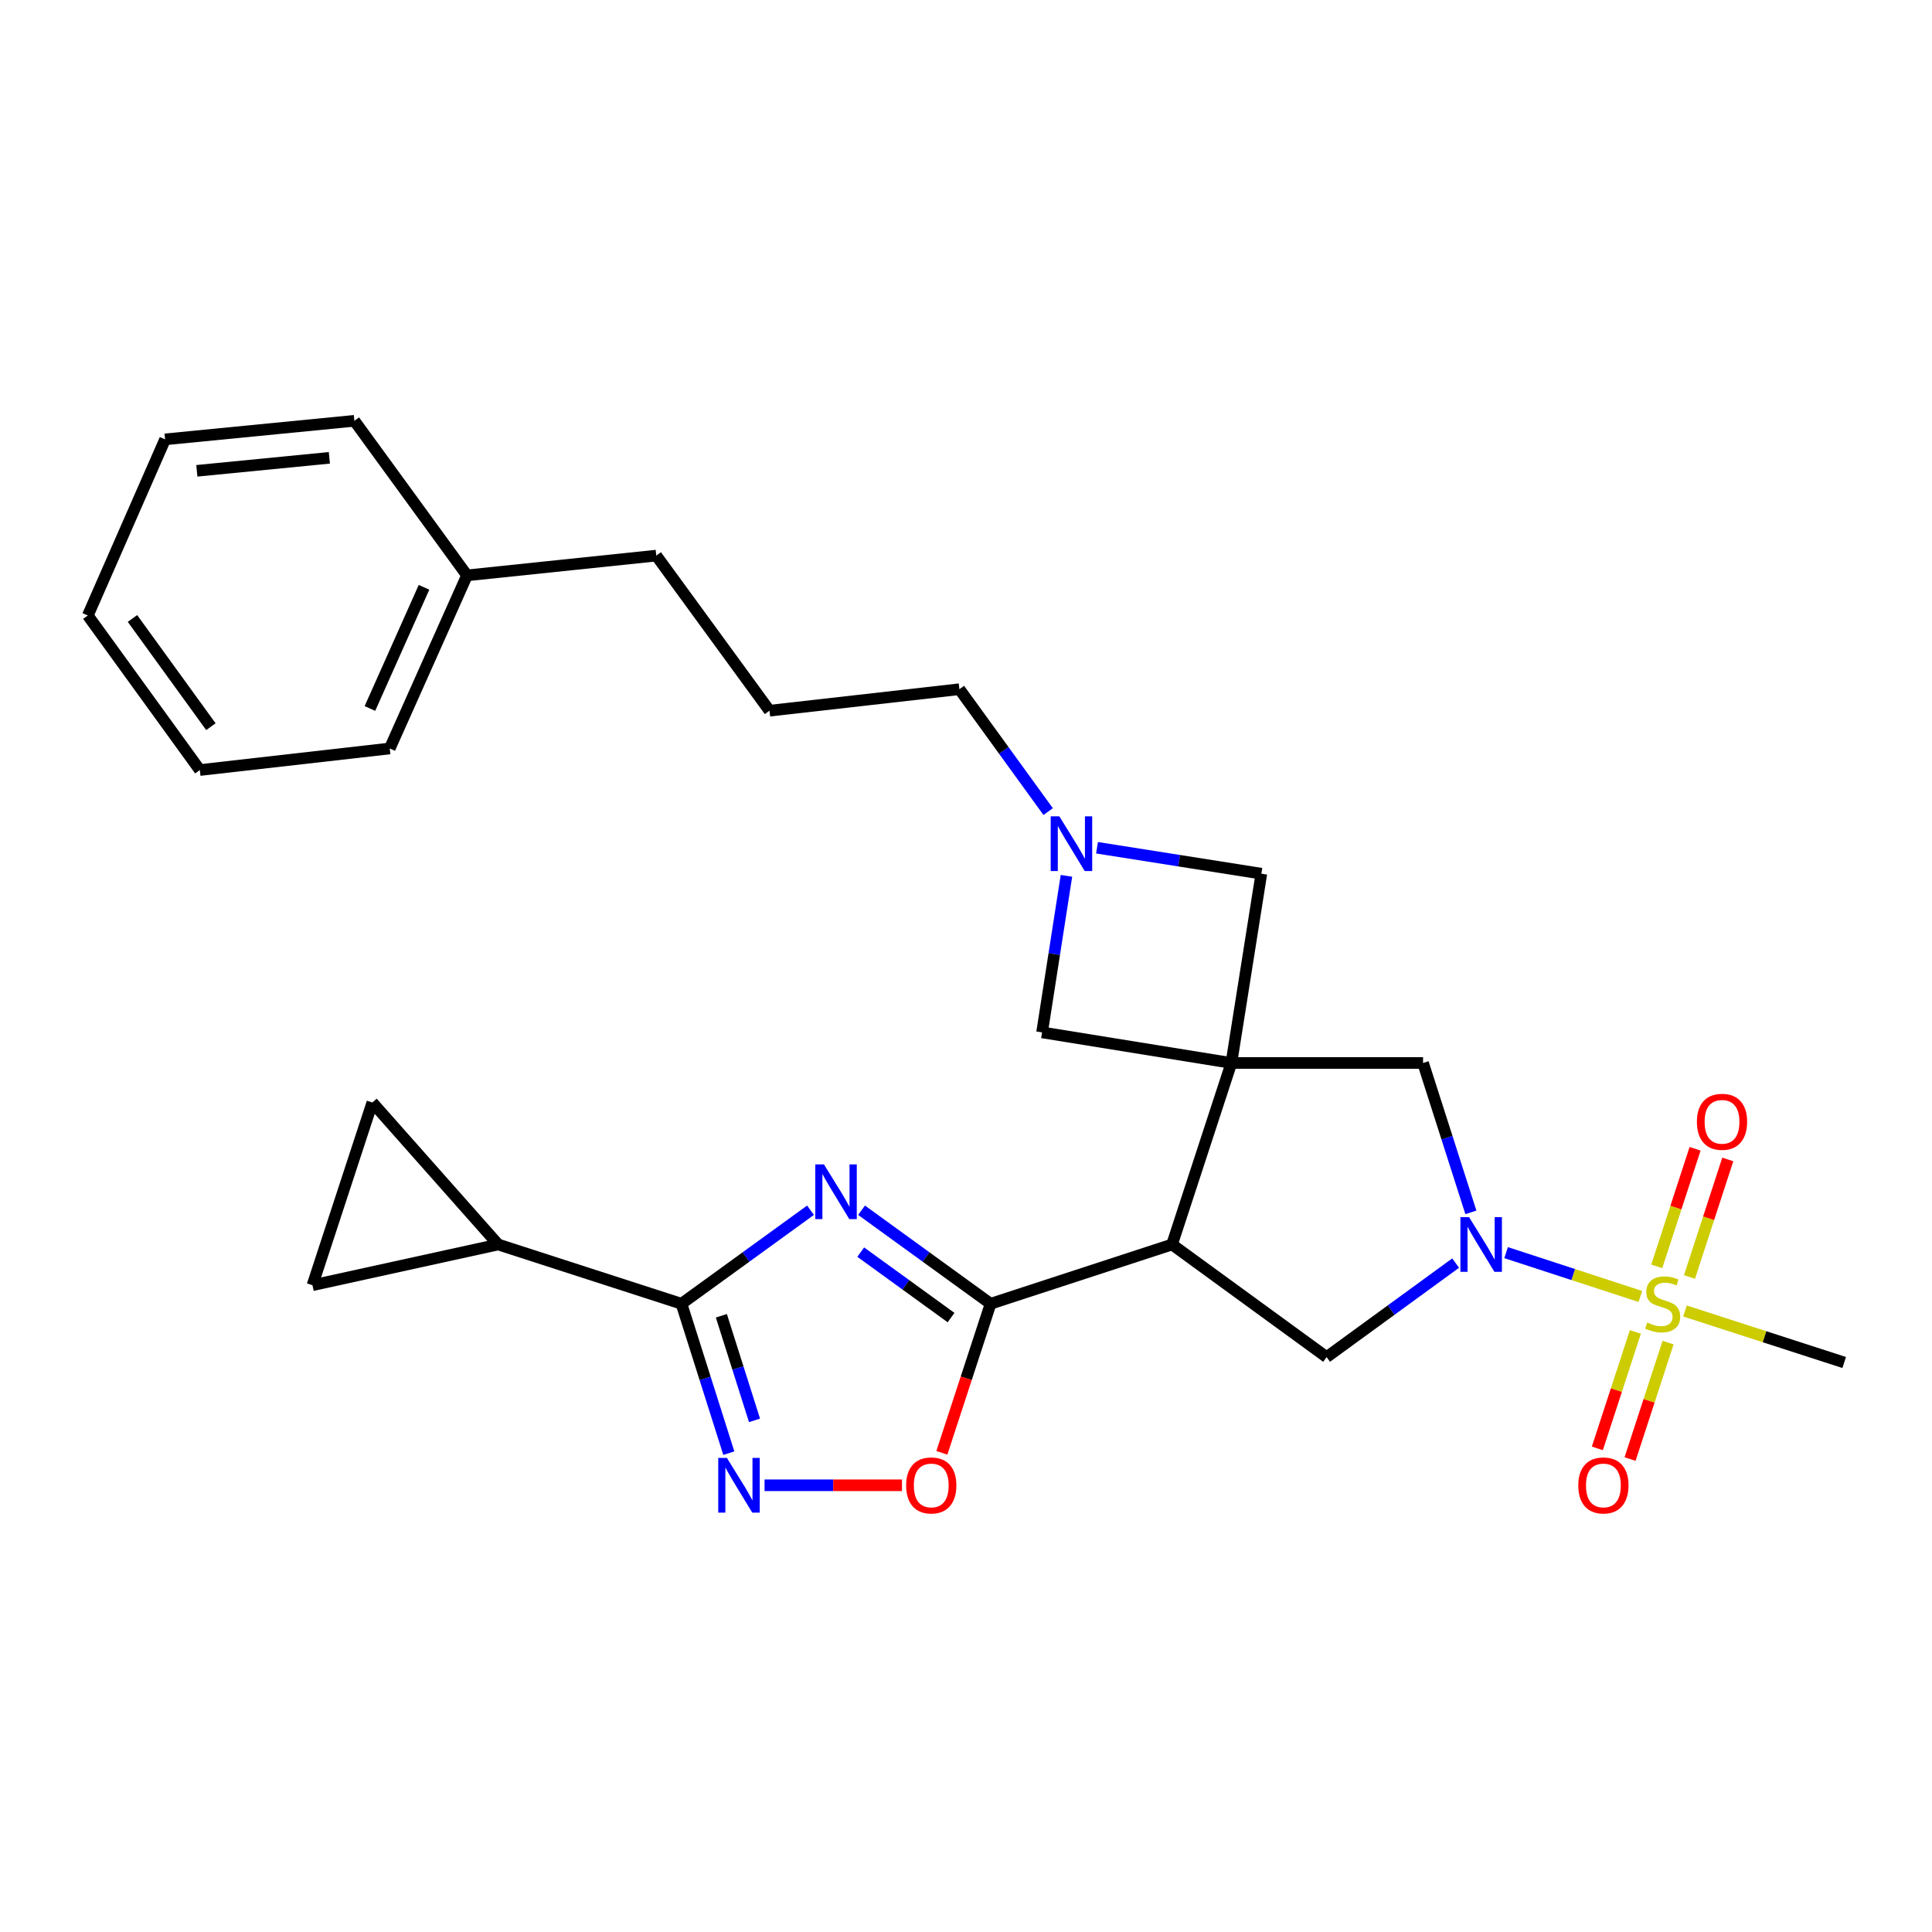 <?xml version='1.0' encoding='iso-8859-1'?>
<svg version='1.1' baseProfile='full'
              xmlns='http://www.w3.org/2000/svg'
                      xmlns:rdkit='http://www.rdkit.org/xml'
                      xmlns:xlink='http://www.w3.org/1999/xlink'
                  xml:space='preserve'
width='1000px' height='1000px' viewBox='0 0 1000 1000'>
<!-- END OF HEADER -->
<rect style='opacity:1.0;fill:#FFFFFF;stroke:none' width='1000' height='1000' x='0' y='0'> </rect>
<path class='bond-2' d='M 637.362,550.194 L 606.645,644.147' style='fill:none;fill-rule:evenodd;stroke:#000000;stroke-width:6px;stroke-linecap:butt;stroke-linejoin:miter;stroke-opacity:1' />
<path class='bond-9' d='M 637.362,550.194 L 736.567,550.194' style='fill:none;fill-rule:evenodd;stroke:#000000;stroke-width:6px;stroke-linecap:butt;stroke-linejoin:miter;stroke-opacity:1' />
<path class='bond-12' d='M 637.362,550.194 L 539.373,534.366' style='fill:none;fill-rule:evenodd;stroke:#000000;stroke-width:6px;stroke-linecap:butt;stroke-linejoin:miter;stroke-opacity:1' />
<path class='bond-13' d='M 637.362,550.194 L 652.874,452.216' style='fill:none;fill-rule:evenodd;stroke:#000000;stroke-width:6px;stroke-linecap:butt;stroke-linejoin:miter;stroke-opacity:1' />
<path class='bond-0' d='M 849.043,671.052 L 814.3,659.707' style='fill:none;fill-rule:evenodd;stroke:#CCCC00;stroke-width:6px;stroke-linecap:butt;stroke-linejoin:miter;stroke-opacity:1' />
<path class='bond-0' d='M 814.3,659.707 L 779.558,648.361' style='fill:none;fill-rule:evenodd;stroke:#0000FF;stroke-width:6px;stroke-linecap:butt;stroke-linejoin:miter;stroke-opacity:1' />
<path class='bond-16' d='M 846.464,689.411 L 836.625,719.545' style='fill:none;fill-rule:evenodd;stroke:#CCCC00;stroke-width:6px;stroke-linecap:butt;stroke-linejoin:miter;stroke-opacity:1' />
<path class='bond-16' d='M 836.625,719.545 L 826.786,749.678' style='fill:none;fill-rule:evenodd;stroke:#FF0000;stroke-width:6px;stroke-linecap:butt;stroke-linejoin:miter;stroke-opacity:1' />
<path class='bond-16' d='M 863.392,694.939 L 853.552,725.072' style='fill:none;fill-rule:evenodd;stroke:#CCCC00;stroke-width:6px;stroke-linecap:butt;stroke-linejoin:miter;stroke-opacity:1' />
<path class='bond-16' d='M 853.552,725.072 L 843.713,755.205' style='fill:none;fill-rule:evenodd;stroke:#FF0000;stroke-width:6px;stroke-linecap:butt;stroke-linejoin:miter;stroke-opacity:1' />
<path class='bond-17' d='M 874.468,660.984 L 884.384,630.555' style='fill:none;fill-rule:evenodd;stroke:#CCCC00;stroke-width:6px;stroke-linecap:butt;stroke-linejoin:miter;stroke-opacity:1' />
<path class='bond-17' d='M 884.384,630.555 L 894.3,600.126' style='fill:none;fill-rule:evenodd;stroke:#FF0000;stroke-width:6px;stroke-linecap:butt;stroke-linejoin:miter;stroke-opacity:1' />
<path class='bond-17' d='M 857.537,655.467 L 867.453,625.038' style='fill:none;fill-rule:evenodd;stroke:#CCCC00;stroke-width:6px;stroke-linecap:butt;stroke-linejoin:miter;stroke-opacity:1' />
<path class='bond-17' d='M 867.453,625.038 L 877.37,594.609' style='fill:none;fill-rule:evenodd;stroke:#FF0000;stroke-width:6px;stroke-linecap:butt;stroke-linejoin:miter;stroke-opacity:1' />
<path class='bond-18' d='M 872.142,678.561 L 913.344,691.893' style='fill:none;fill-rule:evenodd;stroke:#CCCC00;stroke-width:6px;stroke-linecap:butt;stroke-linejoin:miter;stroke-opacity:1' />
<path class='bond-18' d='M 913.344,691.893 L 954.545,705.225' style='fill:none;fill-rule:evenodd;stroke:#000000;stroke-width:6px;stroke-linecap:butt;stroke-linejoin:miter;stroke-opacity:1' />
<path class='bond-1' d='M 445.939,626.416 L 479.335,650.62' style='fill:none;fill-rule:evenodd;stroke:#0000FF;stroke-width:6px;stroke-linecap:butt;stroke-linejoin:miter;stroke-opacity:1' />
<path class='bond-1' d='M 479.335,650.62 L 512.732,674.824' style='fill:none;fill-rule:evenodd;stroke:#000000;stroke-width:6px;stroke-linecap:butt;stroke-linejoin:miter;stroke-opacity:1' />
<path class='bond-1' d='M 445.508,648.096 L 468.886,665.039' style='fill:none;fill-rule:evenodd;stroke:#0000FF;stroke-width:6px;stroke-linecap:butt;stroke-linejoin:miter;stroke-opacity:1' />
<path class='bond-1' d='M 468.886,665.039 L 492.263,681.982' style='fill:none;fill-rule:evenodd;stroke:#000000;stroke-width:6px;stroke-linecap:butt;stroke-linejoin:miter;stroke-opacity:1' />
<path class='bond-5' d='M 419.519,626.416 L 386.122,650.62' style='fill:none;fill-rule:evenodd;stroke:#0000FF;stroke-width:6px;stroke-linecap:butt;stroke-linejoin:miter;stroke-opacity:1' />
<path class='bond-5' d='M 386.122,650.62 L 352.726,674.824' style='fill:none;fill-rule:evenodd;stroke:#000000;stroke-width:6px;stroke-linecap:butt;stroke-linejoin:miter;stroke-opacity:1' />
<path class='bond-3' d='M 606.645,644.147 L 512.732,674.824' style='fill:none;fill-rule:evenodd;stroke:#000000;stroke-width:6px;stroke-linecap:butt;stroke-linejoin:miter;stroke-opacity:1' />
<path class='bond-7' d='M 606.645,644.147 L 686.648,702.435' style='fill:none;fill-rule:evenodd;stroke:#000000;stroke-width:6px;stroke-linecap:butt;stroke-linejoin:miter;stroke-opacity:1' />
<path class='bond-8' d='M 512.732,674.824 L 500.118,713.405' style='fill:none;fill-rule:evenodd;stroke:#000000;stroke-width:6px;stroke-linecap:butt;stroke-linejoin:miter;stroke-opacity:1' />
<path class='bond-8' d='M 500.118,713.405 L 487.505,751.985' style='fill:none;fill-rule:evenodd;stroke:#FF0000;stroke-width:6px;stroke-linecap:butt;stroke-linejoin:miter;stroke-opacity:1' />
<path class='bond-4' d='M 761.327,627.52 L 748.947,588.857' style='fill:none;fill-rule:evenodd;stroke:#0000FF;stroke-width:6px;stroke-linecap:butt;stroke-linejoin:miter;stroke-opacity:1' />
<path class='bond-4' d='M 748.947,588.857 L 736.567,550.194' style='fill:none;fill-rule:evenodd;stroke:#000000;stroke-width:6px;stroke-linecap:butt;stroke-linejoin:miter;stroke-opacity:1' />
<path class='bond-29' d='M 753.436,653.774 L 720.042,678.105' style='fill:none;fill-rule:evenodd;stroke:#0000FF;stroke-width:6px;stroke-linecap:butt;stroke-linejoin:miter;stroke-opacity:1' />
<path class='bond-29' d='M 720.042,678.105 L 686.648,702.435' style='fill:none;fill-rule:evenodd;stroke:#000000;stroke-width:6px;stroke-linecap:butt;stroke-linejoin:miter;stroke-opacity:1' />
<path class='bond-10' d='M 352.726,674.824 L 257.844,644.147' style='fill:none;fill-rule:evenodd;stroke:#000000;stroke-width:6px;stroke-linecap:butt;stroke-linejoin:miter;stroke-opacity:1' />
<path class='bond-30' d='M 352.726,674.824 L 364.98,713.488' style='fill:none;fill-rule:evenodd;stroke:#000000;stroke-width:6px;stroke-linecap:butt;stroke-linejoin:miter;stroke-opacity:1' />
<path class='bond-30' d='M 364.98,713.488 L 377.234,752.152' style='fill:none;fill-rule:evenodd;stroke:#0000FF;stroke-width:6px;stroke-linecap:butt;stroke-linejoin:miter;stroke-opacity:1' />
<path class='bond-30' d='M 373.377,681.043 L 381.955,708.108' style='fill:none;fill-rule:evenodd;stroke:#000000;stroke-width:6px;stroke-linecap:butt;stroke-linejoin:miter;stroke-opacity:1' />
<path class='bond-30' d='M 381.955,708.108 L 390.533,735.173' style='fill:none;fill-rule:evenodd;stroke:#0000FF;stroke-width:6px;stroke-linecap:butt;stroke-linejoin:miter;stroke-opacity:1' />
<path class='bond-6' d='M 395.731,768.776 L 431.294,768.776' style='fill:none;fill-rule:evenodd;stroke:#0000FF;stroke-width:6px;stroke-linecap:butt;stroke-linejoin:miter;stroke-opacity:1' />
<path class='bond-6' d='M 431.294,768.776 L 466.858,768.776' style='fill:none;fill-rule:evenodd;stroke:#FF0000;stroke-width:6px;stroke-linecap:butt;stroke-linejoin:miter;stroke-opacity:1' />
<path class='bond-14' d='M 257.844,644.147 L 161.735,665.228' style='fill:none;fill-rule:evenodd;stroke:#000000;stroke-width:6px;stroke-linecap:butt;stroke-linejoin:miter;stroke-opacity:1' />
<path class='bond-15' d='M 257.844,644.147 L 192.729,570.653' style='fill:none;fill-rule:evenodd;stroke:#000000;stroke-width:6px;stroke-linecap:butt;stroke-linejoin:miter;stroke-opacity:1' />
<path class='bond-11' d='M 567.806,438.791 L 610.34,445.504' style='fill:none;fill-rule:evenodd;stroke:#0000FF;stroke-width:6px;stroke-linecap:butt;stroke-linejoin:miter;stroke-opacity:1' />
<path class='bond-11' d='M 610.34,445.504 L 652.874,452.216' style='fill:none;fill-rule:evenodd;stroke:#000000;stroke-width:6px;stroke-linecap:butt;stroke-linejoin:miter;stroke-opacity:1' />
<path class='bond-19' d='M 542.52,420.074 L 519.553,388.402' style='fill:none;fill-rule:evenodd;stroke:#0000FF;stroke-width:6px;stroke-linecap:butt;stroke-linejoin:miter;stroke-opacity:1' />
<path class='bond-19' d='M 519.553,388.402 L 496.587,356.73' style='fill:none;fill-rule:evenodd;stroke:#000000;stroke-width:6px;stroke-linecap:butt;stroke-linejoin:miter;stroke-opacity:1' />
<path class='bond-28' d='M 551.989,453.335 L 545.681,493.85' style='fill:none;fill-rule:evenodd;stroke:#0000FF;stroke-width:6px;stroke-linecap:butt;stroke-linejoin:miter;stroke-opacity:1' />
<path class='bond-28' d='M 545.681,493.85 L 539.373,534.366' style='fill:none;fill-rule:evenodd;stroke:#000000;stroke-width:6px;stroke-linecap:butt;stroke-linejoin:miter;stroke-opacity:1' />
<path class='bond-31' d='M 161.735,665.228 L 192.729,570.653' style='fill:none;fill-rule:evenodd;stroke:#000000;stroke-width:6px;stroke-linecap:butt;stroke-linejoin:miter;stroke-opacity:1' />
<path class='bond-21' d='M 496.587,356.73 L 398.292,367.86' style='fill:none;fill-rule:evenodd;stroke:#000000;stroke-width:6px;stroke-linecap:butt;stroke-linejoin:miter;stroke-opacity:1' />
<path class='bond-20' d='M 241.728,297.809 L 339.687,287.58' style='fill:none;fill-rule:evenodd;stroke:#000000;stroke-width:6px;stroke-linecap:butt;stroke-linejoin:miter;stroke-opacity:1' />
<path class='bond-23' d='M 241.728,297.809 L 201.731,387.408' style='fill:none;fill-rule:evenodd;stroke:#000000;stroke-width:6px;stroke-linecap:butt;stroke-linejoin:miter;stroke-opacity:1' />
<path class='bond-23' d='M 219.468,303.99 L 191.47,366.71' style='fill:none;fill-rule:evenodd;stroke:#000000;stroke-width:6px;stroke-linecap:butt;stroke-linejoin:miter;stroke-opacity:1' />
<path class='bond-24' d='M 241.728,297.809 L 183.44,217.806' style='fill:none;fill-rule:evenodd;stroke:#000000;stroke-width:6px;stroke-linecap:butt;stroke-linejoin:miter;stroke-opacity:1' />
<path class='bond-22' d='M 398.292,367.86 L 339.687,287.58' style='fill:none;fill-rule:evenodd;stroke:#000000;stroke-width:6px;stroke-linecap:butt;stroke-linejoin:miter;stroke-opacity:1' />
<path class='bond-26' d='M 201.731,387.408 L 103.436,398.577' style='fill:none;fill-rule:evenodd;stroke:#000000;stroke-width:6px;stroke-linecap:butt;stroke-linejoin:miter;stroke-opacity:1' />
<path class='bond-25' d='M 183.44,217.806 L 85.451,227.411' style='fill:none;fill-rule:evenodd;stroke:#000000;stroke-width:6px;stroke-linecap:butt;stroke-linejoin:miter;stroke-opacity:1' />
<path class='bond-25' d='M 170.479,236.969 L 101.887,243.693' style='fill:none;fill-rule:evenodd;stroke:#000000;stroke-width:6px;stroke-linecap:butt;stroke-linejoin:miter;stroke-opacity:1' />
<path class='bond-27' d='M 85.451,227.411 L 45.455,318.574' style='fill:none;fill-rule:evenodd;stroke:#000000;stroke-width:6px;stroke-linecap:butt;stroke-linejoin:miter;stroke-opacity:1' />
<path class='bond-32' d='M 103.436,398.577 L 45.455,318.574' style='fill:none;fill-rule:evenodd;stroke:#000000;stroke-width:6px;stroke-linecap:butt;stroke-linejoin:miter;stroke-opacity:1' />
<path class='bond-32' d='M 109.158,376.127 L 68.57,320.125' style='fill:none;fill-rule:evenodd;stroke:#000000;stroke-width:6px;stroke-linecap:butt;stroke-linejoin:miter;stroke-opacity:1' />
<path  class='atom-1' d='M 852.593 684.544
Q 852.913 684.664, 854.233 685.224
Q 855.553 685.784, 856.993 686.144
Q 858.473 686.464, 859.913 686.464
Q 862.593 686.464, 864.153 685.184
Q 865.713 683.864, 865.713 681.584
Q 865.713 680.024, 864.913 679.064
Q 864.153 678.104, 862.953 677.584
Q 861.753 677.064, 859.753 676.464
Q 857.233 675.704, 855.713 674.984
Q 854.233 674.264, 853.153 672.744
Q 852.113 671.224, 852.113 668.664
Q 852.113 665.104, 854.513 662.904
Q 856.953 660.704, 861.753 660.704
Q 865.033 660.704, 868.753 662.264
L 867.833 665.344
Q 864.433 663.944, 861.873 663.944
Q 859.113 663.944, 857.593 665.104
Q 856.073 666.224, 856.113 668.184
Q 856.113 669.704, 856.873 670.624
Q 857.673 671.544, 858.793 672.064
Q 859.953 672.584, 861.873 673.184
Q 864.433 673.984, 865.953 674.784
Q 867.473 675.584, 868.553 677.224
Q 869.673 678.824, 869.673 681.584
Q 869.673 685.504, 867.033 687.624
Q 864.433 689.704, 860.073 689.704
Q 857.553 689.704, 855.633 689.144
Q 853.753 688.624, 851.513 687.704
L 852.593 684.544
' fill='#CCCC00'/>
<path  class='atom-2' d='M 426.469 602.682
L 435.749 617.682
Q 436.669 619.162, 438.149 621.842
Q 439.629 624.522, 439.709 624.682
L 439.709 602.682
L 443.469 602.682
L 443.469 631.002
L 439.589 631.002
L 429.629 614.602
Q 428.469 612.682, 427.229 610.482
Q 426.029 608.282, 425.669 607.602
L 425.669 631.002
L 421.989 631.002
L 421.989 602.682
L 426.469 602.682
' fill='#0000FF'/>
<path  class='atom-5' d='M 760.391 629.987
L 769.671 644.987
Q 770.591 646.467, 772.071 649.147
Q 773.551 651.827, 773.631 651.987
L 773.631 629.987
L 777.391 629.987
L 777.391 658.307
L 773.511 658.307
L 763.551 641.907
Q 762.391 639.987, 761.151 637.787
Q 759.951 635.587, 759.591 634.907
L 759.591 658.307
L 755.911 658.307
L 755.911 629.987
L 760.391 629.987
' fill='#0000FF'/>
<path  class='atom-7' d='M 376.243 754.616
L 385.523 769.616
Q 386.443 771.096, 387.923 773.776
Q 389.403 776.456, 389.483 776.616
L 389.483 754.616
L 393.243 754.616
L 393.243 782.936
L 389.363 782.936
L 379.403 766.536
Q 378.243 764.616, 377.003 762.416
Q 375.803 760.216, 375.443 759.536
L 375.443 782.936
L 371.763 782.936
L 371.763 754.616
L 376.243 754.616
' fill='#0000FF'/>
<path  class='atom-9' d='M 469.015 768.856
Q 469.015 762.056, 472.375 758.256
Q 475.735 754.456, 482.015 754.456
Q 488.295 754.456, 491.655 758.256
Q 495.015 762.056, 495.015 768.856
Q 495.015 775.736, 491.615 779.656
Q 488.215 783.536, 482.015 783.536
Q 475.775 783.536, 472.375 779.656
Q 469.015 775.776, 469.015 768.856
M 482.015 780.336
Q 486.335 780.336, 488.655 777.456
Q 491.015 774.536, 491.015 768.856
Q 491.015 763.296, 488.655 760.496
Q 486.335 757.656, 482.015 757.656
Q 477.695 757.656, 475.335 760.456
Q 473.015 763.256, 473.015 768.856
Q 473.015 774.576, 475.335 777.456
Q 477.695 780.336, 482.015 780.336
' fill='#FF0000'/>
<path  class='atom-12' d='M 548.319 422.544
L 557.599 437.544
Q 558.519 439.024, 559.999 441.704
Q 561.479 444.384, 561.559 444.544
L 561.559 422.544
L 565.319 422.544
L 565.319 450.864
L 561.439 450.864
L 551.479 434.464
Q 550.319 432.544, 549.079 430.344
Q 547.879 428.144, 547.519 427.464
L 547.519 450.864
L 543.839 450.864
L 543.839 422.544
L 548.319 422.544
' fill='#0000FF'/>
<path  class='atom-17' d='M 816.916 768.856
Q 816.916 762.056, 820.276 758.256
Q 823.636 754.456, 829.916 754.456
Q 836.196 754.456, 839.556 758.256
Q 842.916 762.056, 842.916 768.856
Q 842.916 775.736, 839.516 779.656
Q 836.116 783.536, 829.916 783.536
Q 823.676 783.536, 820.276 779.656
Q 816.916 775.776, 816.916 768.856
M 829.916 780.336
Q 834.236 780.336, 836.556 777.456
Q 838.916 774.536, 838.916 768.856
Q 838.916 763.296, 836.556 760.496
Q 834.236 757.656, 829.916 757.656
Q 825.596 757.656, 823.236 760.456
Q 820.916 763.256, 820.916 768.856
Q 820.916 774.576, 823.236 777.456
Q 825.596 780.336, 829.916 780.336
' fill='#FF0000'/>
<path  class='atom-18' d='M 878.311 580.645
Q 878.311 573.845, 881.671 570.045
Q 885.031 566.245, 891.311 566.245
Q 897.591 566.245, 900.951 570.045
Q 904.311 573.845, 904.311 580.645
Q 904.311 587.525, 900.911 591.445
Q 897.511 595.325, 891.311 595.325
Q 885.071 595.325, 881.671 591.445
Q 878.311 587.565, 878.311 580.645
M 891.311 592.125
Q 895.631 592.125, 897.951 589.245
Q 900.311 586.325, 900.311 580.645
Q 900.311 575.085, 897.951 572.285
Q 895.631 569.445, 891.311 569.445
Q 886.991 569.445, 884.631 572.245
Q 882.311 575.045, 882.311 580.645
Q 882.311 586.365, 884.631 589.245
Q 886.991 592.125, 891.311 592.125
' fill='#FF0000'/>
</svg>
